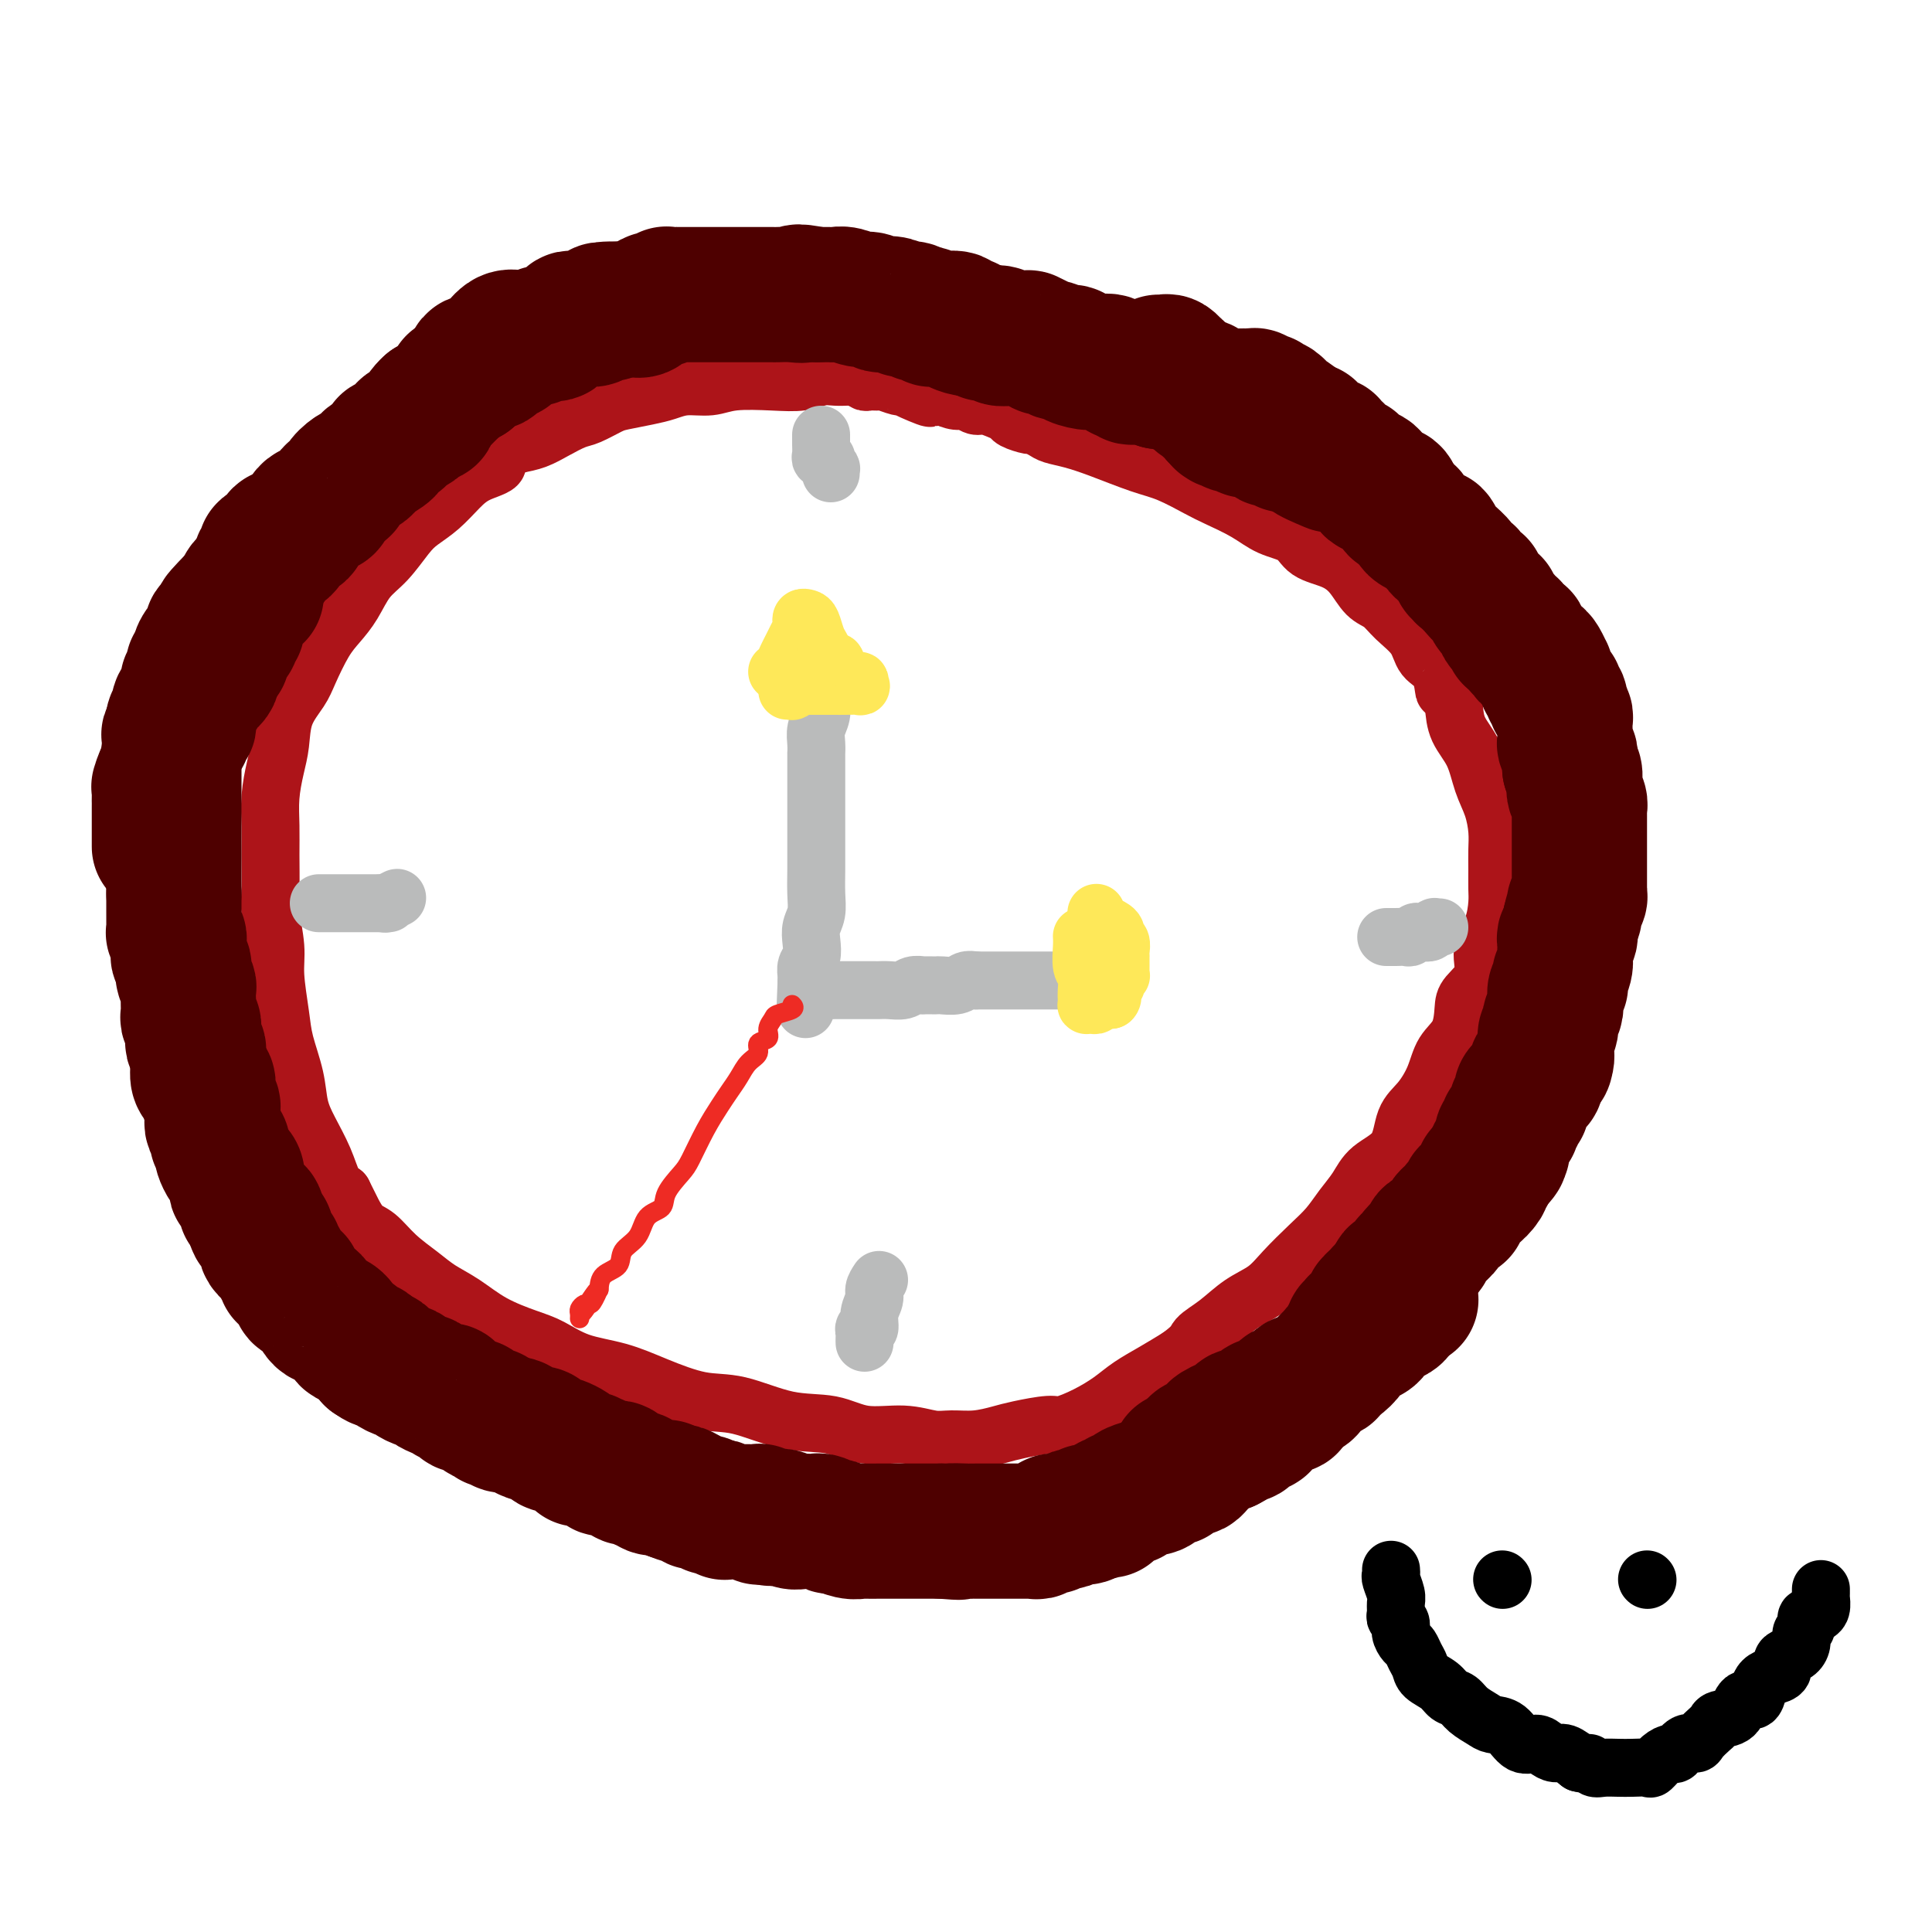 <svg viewBox='0 0 400 400' version='1.1' xmlns='http://www.w3.org/2000/svg' xmlns:xlink='http://www.w3.org/1999/xlink'><g fill='none' stroke='#AD1419' stroke-width='12' stroke-linecap='round' stroke-linejoin='round'><path d='M184,75c-0.326,0.032 -0.651,0.065 -1,0c-0.349,-0.065 -0.720,-0.227 -1,0c-0.280,0.227 -0.467,0.845 -1,1c-0.533,0.155 -1.410,-0.151 -2,0c-0.590,0.151 -0.892,0.758 -1,1c-0.108,0.242 -0.023,0.117 0,0c0.023,-0.117 -0.017,-0.228 0,0c0.017,0.228 0.090,0.793 0,1c-0.090,0.207 -0.344,0.054 -1,0c-0.656,-0.054 -1.714,-0.011 -2,0c-0.286,0.011 0.199,-0.011 0,0c-0.199,0.011 -1.081,0.054 -2,0c-0.919,-0.054 -1.875,-0.207 -3,0c-1.125,0.207 -2.418,0.773 -4,1c-1.582,0.227 -3.452,0.116 -6,0c-2.548,-0.116 -5.776,-0.239 -8,0c-2.224,0.239 -3.446,0.838 -5,1c-1.554,0.162 -3.440,-0.112 -5,0c-1.560,0.112 -2.795,0.611 -4,1c-1.205,0.389 -2.380,0.667 -4,1c-1.620,0.333 -3.686,0.722 -5,1c-1.314,0.278 -1.877,0.445 -3,1c-1.123,0.555 -2.806,1.497 -4,2c-1.194,0.503 -1.897,0.568 -3,1c-1.103,0.432 -2.605,1.232 -4,2c-1.395,0.768 -2.684,1.505 -4,2c-1.316,0.495 -2.658,0.747 -4,1'/><path d='M107,92c-6.129,2.675 -3.953,3.364 -4,4c-0.047,0.636 -2.318,1.221 -4,2c-1.682,0.779 -2.774,1.752 -4,3c-1.226,1.248 -2.586,2.772 -4,4c-1.414,1.228 -2.881,2.159 -4,3c-1.119,0.841 -1.888,1.593 -3,3c-1.112,1.407 -2.566,3.469 -4,5c-1.434,1.531 -2.850,2.531 -4,4c-1.150,1.469 -2.036,3.406 -3,5c-0.964,1.594 -2.006,2.843 -3,4c-0.994,1.157 -1.940,2.220 -3,4c-1.060,1.780 -2.234,4.277 -3,6c-0.766,1.723 -1.123,2.672 -2,4c-0.877,1.328 -2.273,3.036 -3,5c-0.727,1.964 -0.783,4.185 -1,6c-0.217,1.815 -0.594,3.223 -1,5c-0.406,1.777 -0.842,3.921 -1,6c-0.158,2.079 -0.038,4.092 0,6c0.038,1.908 -0.005,3.710 0,6c0.005,2.290 0.057,5.066 0,7c-0.057,1.934 -0.224,3.025 0,5c0.224,1.975 0.837,4.834 1,7c0.163,2.166 -0.126,3.639 0,6c0.126,2.361 0.666,5.610 1,8c0.334,2.390 0.463,3.923 1,6c0.537,2.077 1.481,4.699 2,7c0.519,2.301 0.614,4.279 1,6c0.386,1.721 1.062,3.183 2,5c0.938,1.817 2.137,3.989 3,6c0.863,2.011 1.389,3.860 2,5c0.611,1.140 1.305,1.570 2,2'/><path d='M71,247c1.760,3.528 1.661,3.346 2,4c0.339,0.654 1.118,2.142 2,3c0.882,0.858 1.869,1.085 3,2c1.131,0.915 2.407,2.517 4,4c1.593,1.483 3.503,2.849 5,4c1.497,1.151 2.580,2.089 4,3c1.420,0.911 3.178,1.795 5,3c1.822,1.205 3.710,2.731 6,4c2.290,1.269 4.983,2.282 7,3c2.017,0.718 3.360,1.142 5,2c1.640,0.858 3.578,2.150 6,3c2.422,0.850 5.326,1.258 8,2c2.674,0.742 5.116,1.819 8,3c2.884,1.181 6.211,2.468 9,3c2.789,0.532 5.042,0.310 8,1c2.958,0.690 6.623,2.294 10,3c3.377,0.706 6.468,0.515 9,1c2.532,0.485 4.507,1.648 7,2c2.493,0.352 5.504,-0.105 8,0c2.496,0.105 4.479,0.772 6,1c1.521,0.228 2.582,0.019 4,0c1.418,-0.019 3.193,0.154 5,0c1.807,-0.154 3.648,-0.635 5,-1c1.352,-0.365 2.217,-0.614 4,-1c1.783,-0.386 4.485,-0.907 6,-1c1.515,-0.093 1.843,0.243 3,0c1.157,-0.243 3.144,-1.065 5,-2c1.856,-0.935 3.580,-1.983 5,-3c1.420,-1.017 2.536,-2.005 4,-3c1.464,-0.995 3.275,-1.999 5,-3c1.725,-1.001 3.362,-2.001 5,-3'/><path d='M244,281c3.665,-2.636 3.329,-3.225 4,-4c0.671,-0.775 2.349,-1.736 4,-3c1.651,-1.264 3.274,-2.830 5,-4c1.726,-1.170 3.553,-1.943 5,-3c1.447,-1.057 2.513,-2.396 4,-4c1.487,-1.604 3.396,-3.472 5,-5c1.604,-1.528 2.902,-2.717 4,-4c1.098,-1.283 1.994,-2.661 3,-4c1.006,-1.339 2.120,-2.639 3,-4c0.880,-1.361 1.524,-2.782 3,-4c1.476,-1.218 3.784,-2.234 5,-4c1.216,-1.766 1.341,-4.284 2,-6c0.659,-1.716 1.851,-2.630 3,-4c1.149,-1.370 2.256,-3.195 3,-5c0.744,-1.805 1.125,-3.591 2,-5c0.875,-1.409 2.243,-2.441 3,-4c0.757,-1.559 0.903,-3.644 1,-5c0.097,-1.356 0.145,-1.984 1,-3c0.855,-1.016 2.516,-2.420 3,-4c0.484,-1.580 -0.210,-3.335 0,-5c0.210,-1.665 1.324,-3.239 2,-5c0.676,-1.761 0.914,-3.709 1,-5c0.086,-1.291 0.021,-1.927 0,-3c-0.021,-1.073 0.002,-2.585 0,-4c-0.002,-1.415 -0.030,-2.734 0,-4c0.030,-1.266 0.117,-2.480 0,-4c-0.117,-1.520 -0.437,-3.347 -1,-5c-0.563,-1.653 -1.367,-3.134 -2,-5c-0.633,-1.866 -1.093,-4.118 -2,-6c-0.907,-1.882 -2.259,-3.395 -3,-5c-0.741,-1.605 -0.870,-3.303 -1,-5'/><path d='M301,146c-1.829,-4.494 -1.900,-2.729 -2,-3c-0.100,-0.271 -0.228,-2.576 -1,-4c-0.772,-1.424 -2.188,-1.965 -3,-3c-0.812,-1.035 -1.021,-2.563 -2,-4c-0.979,-1.437 -2.728,-2.784 -4,-4c-1.272,-1.216 -2.067,-2.303 -3,-3c-0.933,-0.697 -2.005,-1.006 -3,-2c-0.995,-0.994 -1.914,-2.674 -3,-4c-1.086,-1.326 -2.339,-2.297 -4,-3c-1.661,-0.703 -3.729,-1.137 -5,-2c-1.271,-0.863 -1.744,-2.155 -3,-3c-1.256,-0.845 -3.293,-1.241 -5,-2c-1.707,-0.759 -3.082,-1.879 -5,-3c-1.918,-1.121 -4.377,-2.243 -6,-3c-1.623,-0.757 -2.408,-1.148 -4,-2c-1.592,-0.852 -3.992,-2.165 -6,-3c-2.008,-0.835 -3.626,-1.193 -6,-2c-2.374,-0.807 -5.505,-2.062 -8,-3c-2.495,-0.938 -4.354,-1.557 -6,-2c-1.646,-0.443 -3.079,-0.710 -4,-1c-0.921,-0.290 -1.331,-0.603 -2,-1c-0.669,-0.397 -1.596,-0.880 -2,-1c-0.404,-0.120 -0.286,0.121 -1,0c-0.714,-0.121 -2.260,-0.606 -3,-1c-0.740,-0.394 -0.674,-0.698 -1,-1c-0.326,-0.302 -1.045,-0.602 -2,-1c-0.955,-0.398 -2.145,-0.894 -3,-1c-0.855,-0.106 -1.373,0.178 -2,0c-0.627,-0.178 -1.361,-0.817 -2,-1c-0.639,-0.183 -1.183,0.091 -2,0c-0.817,-0.091 -1.909,-0.545 -3,-1'/><path d='M195,82c-11.822,-4.443 -4.877,-1.051 -3,0c1.877,1.051 -1.313,-0.240 -3,-1c-1.687,-0.760 -1.870,-0.988 -2,-1c-0.130,-0.012 -0.205,0.194 -1,0c-0.795,-0.194 -2.308,-0.788 -3,-1c-0.692,-0.212 -0.564,-0.043 -1,0c-0.436,0.043 -1.437,-0.041 -2,0c-0.563,0.041 -0.687,0.207 -1,0c-0.313,-0.207 -0.815,-0.786 -1,-1c-0.185,-0.214 -0.053,-0.061 0,0c0.053,0.061 0.026,0.031 0,0'/></g>
<g fill='none' stroke='#BABBBB' stroke-width='12' stroke-linecap='round' stroke-linejoin='round'><path d='M170,137c-0.002,0.434 -0.004,0.867 0,1c0.004,0.133 0.015,-0.036 0,1c-0.015,1.036 -0.057,3.277 0,5c0.057,1.723 0.211,2.930 0,4c-0.211,1.070 -0.789,2.004 -1,3c-0.211,0.996 -0.057,2.055 0,3c0.057,0.945 0.015,1.778 0,2c-0.015,0.222 -0.004,-0.166 0,0c0.004,0.166 0.001,0.887 0,2c-0.001,1.113 -0.000,2.618 0,4c0.000,1.382 0.000,2.640 0,4c-0.000,1.360 -0.000,2.821 0,4c0.000,1.179 0.001,2.076 0,3c-0.001,0.924 -0.004,1.875 0,3c0.004,1.125 0.015,2.426 0,4c-0.015,1.574 -0.056,3.423 0,5c0.056,1.577 0.207,2.884 0,4c-0.207,1.116 -0.774,2.043 -1,3c-0.226,0.957 -0.113,1.945 0,3c0.113,1.055 0.226,2.178 0,3c-0.226,0.822 -0.793,1.344 -1,2c-0.207,0.656 -0.056,1.446 0,2c0.056,0.554 0.016,0.873 0,1c-0.016,0.127 -0.008,0.064 0,0'/><path d='M167,203c-0.454,10.663 -0.089,4.321 0,2c0.089,-2.321 -0.099,-0.622 0,0c0.099,0.622 0.487,0.167 1,0c0.513,-0.167 1.153,-0.045 2,0c0.847,0.045 1.900,0.012 3,0c1.100,-0.012 2.247,-0.003 3,0c0.753,0.003 1.112,0.002 2,0c0.888,-0.002 2.306,-0.004 3,0c0.694,0.004 0.663,0.015 1,0c0.337,-0.015 1.041,-0.057 2,0c0.959,0.057 2.173,0.211 3,0c0.827,-0.211 1.269,-0.789 2,-1c0.731,-0.211 1.752,-0.057 2,0c0.248,0.057 -0.278,0.016 0,0c0.278,-0.016 1.359,-0.008 2,0c0.641,0.008 0.843,0.016 1,0c0.157,-0.016 0.269,-0.056 1,0c0.731,0.056 2.081,0.207 3,0c0.919,-0.207 1.405,-0.774 2,-1c0.595,-0.226 1.297,-0.113 2,0'/><path d='M202,203c5.574,0.000 2.008,0.000 1,0c-1.008,0.000 0.541,0.000 1,0c0.459,0.000 -0.173,-0.000 0,0c0.173,0.000 1.149,0.000 2,0c0.851,-0.000 1.575,-0.000 2,0c0.425,0.000 0.552,0.000 1,0c0.448,0.000 1.219,0.000 2,0c0.781,-0.000 1.573,0.000 2,0c0.427,0.000 0.491,0.000 1,0c0.509,0.000 1.463,0.000 2,0c0.537,0.000 0.655,0.000 1,0c0.345,0.000 0.916,0.000 1,0c0.084,-0.000 -0.318,0.000 0,0c0.318,0.000 1.355,-0.000 2,0c0.645,0.000 0.899,-0.000 1,0c0.101,0.000 0.051,0.000 0,0'/><path d='M170,90c0.002,0.362 0.004,0.724 0,1c-0.004,0.276 -0.015,0.465 0,1c0.015,0.535 0.056,1.414 0,2c-0.056,0.586 -0.207,0.879 0,1c0.207,0.121 0.774,0.070 1,0c0.226,-0.070 0.113,-0.159 0,0c-0.113,0.159 -0.226,0.565 0,1c0.226,0.435 0.793,0.900 1,1c0.207,0.100 0.056,-0.165 0,0c-0.056,0.165 -0.016,0.762 0,1c0.016,0.238 0.008,0.119 0,0'/><path d='M287,194c0.364,-0.002 0.727,-0.004 1,0c0.273,0.004 0.454,0.015 1,0c0.546,-0.015 1.457,-0.057 2,0c0.543,0.057 0.719,0.211 1,0c0.281,-0.211 0.666,-0.788 1,-1c0.334,-0.212 0.615,-0.061 1,0c0.385,0.061 0.873,0.030 1,0c0.127,-0.030 -0.106,-0.061 0,0c0.106,0.061 0.550,0.212 1,0c0.450,-0.212 0.904,-0.789 1,-1c0.096,-0.211 -0.166,-0.057 0,0c0.166,0.057 0.762,0.016 1,0c0.238,-0.016 0.119,-0.008 0,0'/><path d='M182,265c-0.455,0.685 -0.910,1.370 -1,2c-0.090,0.630 0.186,1.205 0,2c-0.186,0.795 -0.835,1.809 -1,3c-0.165,1.191 0.152,2.557 0,3c-0.152,0.443 -0.773,-0.039 -1,0c-0.227,0.039 -0.061,0.598 0,1c0.061,0.402 0.016,0.647 0,1c-0.016,0.353 -0.005,0.815 0,1c0.005,0.185 0.002,0.092 0,0'/><path d='M66,187c0.364,0.000 0.728,0.000 1,0c0.272,0.000 0.453,0.000 1,0c0.547,0.000 1.461,0.000 2,0c0.539,0.000 0.705,0.000 1,0c0.295,-0.000 0.719,-0.000 1,0c0.281,0.000 0.418,0.000 1,0c0.582,0.000 1.610,0.000 2,0c0.390,0.000 0.142,0.000 0,0c-0.142,0.000 -0.179,0.000 0,0c0.179,-0.000 0.573,0.000 1,0c0.427,0.000 0.888,0.000 1,0c0.112,0.000 -0.124,-0.000 0,0c0.124,0.000 0.607,0.000 1,0c0.393,-0.000 0.697,0.000 1,0'/><path d='M79,187c2.229,0.004 1.301,0.015 1,0c-0.301,-0.015 0.024,-0.057 0,0c-0.024,0.057 -0.398,0.211 0,0c0.398,-0.211 1.569,-0.788 2,-1c0.431,-0.212 0.123,-0.061 0,0c-0.123,0.061 -0.062,0.030 0,0'/></g>
<g fill='none' stroke='#FEE859' stroke-width='12' stroke-linecap='round' stroke-linejoin='round'><path d='M161,139c-0.089,0.066 -0.179,0.131 0,0c0.179,-0.131 0.626,-0.459 1,-1c0.374,-0.541 0.675,-1.297 1,-2c0.325,-0.703 0.675,-1.355 1,-2c0.325,-0.645 0.626,-1.283 1,-2c0.374,-0.717 0.821,-1.511 1,-2c0.179,-0.489 0.089,-0.671 0,-1c-0.089,-0.329 -0.179,-0.804 0,-1c0.179,-0.196 0.625,-0.113 1,0c0.375,0.113 0.678,0.257 1,1c0.322,0.743 0.664,2.085 1,3c0.336,0.915 0.668,1.404 1,2c0.332,0.596 0.666,1.298 1,2'/><path d='M171,136c1.227,1.250 1.796,0.874 2,1c0.204,0.126 0.043,0.754 0,1c-0.043,0.246 0.034,0.108 0,0c-0.034,-0.108 -0.177,-0.188 0,0c0.177,0.188 0.674,0.643 1,1c0.326,0.357 0.482,0.618 1,1c0.518,0.382 1.397,0.887 2,1c0.603,0.113 0.929,-0.166 1,0c0.071,0.166 -0.113,0.777 0,1c0.113,0.223 0.525,0.060 0,0c-0.525,-0.060 -1.986,-0.016 -3,0c-1.014,0.016 -1.582,0.004 -2,0c-0.418,-0.004 -0.686,-0.001 -1,0c-0.314,0.001 -0.676,0.000 -1,0c-0.324,-0.000 -0.612,-0.000 -1,0c-0.388,0.000 -0.877,0.000 -1,0c-0.123,-0.000 0.121,-0.000 0,0c-0.121,0.000 -0.606,0.000 -1,0c-0.394,-0.000 -0.697,-0.000 -1,0'/><path d='M167,142c-1.940,0.150 -1.289,0.026 -1,0c0.289,-0.026 0.217,0.046 0,0c-0.217,-0.046 -0.580,-0.208 -1,0c-0.420,0.208 -0.896,0.788 -1,1c-0.104,0.212 0.164,0.057 0,0c-0.164,-0.057 -0.761,-0.016 -1,0c-0.239,0.016 -0.119,0.008 0,0'/><path d='M224,194c-0.008,-0.116 -0.016,-0.232 0,0c0.016,0.232 0.057,0.812 0,2c-0.057,1.188 -0.211,2.984 0,4c0.211,1.016 0.789,1.252 1,2c0.211,0.748 0.057,2.008 0,3c-0.057,0.992 -0.016,1.716 0,2c0.016,0.284 0.007,0.128 0,0c-0.007,-0.128 -0.013,-0.230 0,0c0.013,0.230 0.044,0.790 0,1c-0.044,0.210 -0.164,0.070 0,0c0.164,-0.070 0.611,-0.070 1,0c0.389,0.070 0.720,0.211 1,0c0.280,-0.211 0.509,-0.775 1,-1c0.491,-0.225 1.246,-0.113 2,0'/><path d='M230,207c0.714,-0.559 -0.001,-1.456 0,-2c0.001,-0.544 0.718,-0.735 1,-1c0.282,-0.265 0.128,-0.606 0,-1c-0.128,-0.394 -0.230,-0.843 0,-1c0.230,-0.157 0.794,-0.022 1,0c0.206,0.022 0.055,-0.071 0,0c-0.055,0.071 -0.015,0.304 0,0c0.015,-0.304 0.005,-1.146 0,-2c-0.005,-0.854 -0.005,-1.720 0,-2c0.005,-0.280 0.016,0.027 0,0c-0.016,-0.027 -0.059,-0.388 0,-1c0.059,-0.612 0.219,-1.473 0,-2c-0.219,-0.527 -0.819,-0.718 -1,-1c-0.181,-0.282 0.057,-0.654 0,-1c-0.057,-0.346 -0.407,-0.667 -1,-1c-0.593,-0.333 -1.427,-0.677 -2,-1c-0.573,-0.323 -0.885,-0.625 -1,-1c-0.115,-0.375 -0.033,-0.821 0,-1c0.033,-0.179 0.016,-0.089 0,0'/></g>
<g fill='none' stroke='#EE2B24' stroke-width='4' stroke-linecap='round' stroke-linejoin='round'><path d='M164,208c0.319,0.328 0.638,0.655 0,1c-0.638,0.345 -2.231,0.707 -3,1c-0.769,0.293 -0.712,0.515 -1,1c-0.288,0.485 -0.920,1.231 -1,2c-0.080,0.769 0.393,1.560 0,2c-0.393,0.440 -1.653,0.530 -2,1c-0.347,0.470 0.217,1.321 0,2c-0.217,0.679 -1.216,1.186 -2,2c-0.784,0.814 -1.355,1.933 -2,3c-0.645,1.067 -1.365,2.080 -2,3c-0.635,0.920 -1.186,1.747 -2,3c-0.814,1.253 -1.890,2.931 -3,5c-1.110,2.069 -2.255,4.530 -3,6c-0.745,1.470 -1.090,1.948 -2,3c-0.910,1.052 -2.384,2.679 -3,4c-0.616,1.321 -0.372,2.336 -1,3c-0.628,0.664 -2.126,0.978 -3,2c-0.874,1.022 -1.124,2.752 -2,4c-0.876,1.248 -2.379,2.015 -3,3c-0.621,0.985 -0.359,2.188 -1,3c-0.641,0.812 -2.183,1.232 -3,2c-0.817,0.768 -0.908,1.884 -1,3'/><path d='M124,267c-6.428,9.310 -2.497,3.086 -1,1c1.497,-2.086 0.559,-0.034 0,1c-0.559,1.034 -0.738,1.051 -1,1c-0.262,-0.051 -0.606,-0.171 -1,0c-0.394,0.171 -0.838,0.634 -1,1c-0.162,0.366 -0.044,0.637 0,1c0.044,0.363 0.012,0.818 0,1c-0.012,0.182 -0.006,0.091 0,0'/></g>
<g fill='none' stroke='#4E0000' stroke-width='28' stroke-linecap='round' stroke-linejoin='round'><path d='M108,70c-0.410,0.004 -0.821,0.008 -1,0c-0.179,-0.008 -0.127,-0.029 0,0c0.127,0.029 0.327,0.106 0,0c-0.327,-0.106 -1.182,-0.396 -2,0c-0.818,0.396 -1.600,1.477 -2,2c-0.400,0.523 -0.417,0.486 -1,1c-0.583,0.514 -1.733,1.577 -2,2c-0.267,0.423 0.347,0.206 0,0c-0.347,-0.206 -1.655,-0.402 -2,0c-0.345,0.402 0.272,1.403 0,2c-0.272,0.597 -1.435,0.790 -2,1c-0.565,0.210 -0.533,0.438 -1,1c-0.467,0.562 -1.435,1.457 -2,2c-0.565,0.543 -0.729,0.733 -1,1c-0.271,0.267 -0.650,0.610 -1,1c-0.350,0.390 -0.671,0.826 -1,1c-0.329,0.174 -0.664,0.087 -1,0'/><path d='M89,84c-2.825,2.569 -0.388,1.993 0,2c0.388,0.007 -1.275,0.597 -2,1c-0.725,0.403 -0.514,0.619 -1,1c-0.486,0.381 -1.668,0.927 -2,1c-0.332,0.073 0.188,-0.328 0,0c-0.188,0.328 -1.083,1.383 -2,2c-0.917,0.617 -1.856,0.795 -2,1c-0.144,0.205 0.506,0.435 0,1c-0.506,0.565 -2.168,1.464 -3,2c-0.832,0.536 -0.834,0.707 -1,1c-0.166,0.293 -0.496,0.707 -1,1c-0.504,0.293 -1.182,0.463 -2,1c-0.818,0.537 -1.775,1.439 -2,2c-0.225,0.561 0.283,0.779 0,1c-0.283,0.221 -1.357,0.444 -2,1c-0.643,0.556 -0.857,1.444 -1,2c-0.143,0.556 -0.217,0.779 -1,1c-0.783,0.221 -2.274,0.439 -3,1c-0.726,0.561 -0.686,1.464 -1,2c-0.314,0.536 -0.980,0.706 -1,1c-0.020,0.294 0.608,0.713 0,1c-0.608,0.287 -2.452,0.443 -3,1c-0.548,0.557 0.199,1.515 0,2c-0.199,0.485 -1.344,0.497 -2,1c-0.656,0.503 -0.824,1.496 -1,2c-0.176,0.504 -0.362,0.520 -1,1c-0.638,0.480 -1.729,1.424 -2,2c-0.271,0.576 0.278,0.783 0,1c-0.278,0.217 -1.383,0.443 -2,1c-0.617,0.557 -0.748,1.445 -1,2c-0.252,0.555 -0.626,0.778 -1,1'/><path d='M49,124c-6.361,6.532 -2.265,2.864 -1,2c1.265,-0.864 -0.303,1.078 -1,2c-0.697,0.922 -0.525,0.825 -1,1c-0.475,0.175 -1.598,0.623 -2,1c-0.402,0.377 -0.083,0.683 0,1c0.083,0.317 -0.069,0.644 0,1c0.069,0.356 0.359,0.739 0,1c-0.359,0.261 -1.368,0.399 -2,1c-0.632,0.601 -0.886,1.665 -1,2c-0.114,0.335 -0.087,-0.060 0,0c0.087,0.060 0.234,0.576 0,1c-0.234,0.424 -0.847,0.758 -1,1c-0.153,0.242 0.156,0.394 0,1c-0.156,0.606 -0.778,1.668 -1,2c-0.222,0.332 -0.046,-0.065 0,0c0.046,0.065 -0.039,0.591 0,1c0.039,0.409 0.203,0.700 0,1c-0.203,0.300 -0.772,0.610 -1,1c-0.228,0.390 -0.114,0.860 0,1c0.114,0.140 0.228,-0.050 0,0c-0.228,0.050 -0.797,0.338 -1,1c-0.203,0.662 -0.041,1.697 0,2c0.041,0.303 -0.041,-0.125 0,0c0.041,0.125 0.203,0.803 0,1c-0.203,0.197 -0.772,-0.087 -1,0c-0.228,0.087 -0.114,0.543 0,1'/><path d='M36,150c-2.011,4.047 -0.539,1.163 0,0c0.539,-1.163 0.144,-0.605 0,0c-0.144,0.605 -0.039,1.257 0,2c0.039,0.743 0.010,1.575 0,2c-0.010,0.425 -0.003,0.441 0,1c0.003,0.559 0.001,1.659 0,2c-0.001,0.341 -0.000,-0.077 0,0c0.000,0.077 0.000,0.651 0,1c-0.000,0.349 -0.000,0.475 0,1c0.000,0.525 0.000,1.450 0,2c-0.000,0.550 -0.000,0.725 0,1c0.000,0.275 0.000,0.651 0,1c-0.000,0.349 -0.000,0.670 0,1c0.000,0.330 0.000,0.670 0,1c-0.000,0.330 -0.000,0.651 0,1c0.000,0.349 0.000,0.725 0,1c-0.000,0.275 -0.000,0.450 0,1c0.000,0.550 0.000,1.475 0,2c-0.000,0.525 -0.000,0.652 0,1c0.000,0.348 0.000,0.919 0,1c-0.000,0.081 -0.000,-0.327 0,0c0.000,0.327 0.000,1.388 0,2c-0.000,0.612 -0.000,0.775 0,1c0.000,0.225 0.000,0.512 0,1c-0.000,0.488 -0.000,1.177 0,2c0.000,0.823 0.000,1.779 0,2c0.000,0.221 0.000,-0.291 0,0c0.000,0.291 0.000,1.387 0,2c0.000,0.613 0.000,0.742 0,1c0.000,0.258 0.000,0.645 0,1c0.000,0.355 0.000,0.677 0,1'/><path d='M36,185c-0.000,5.532 -0.000,1.862 0,1c0.000,-0.862 0.000,1.083 0,2c-0.000,0.917 -0.001,0.805 0,1c0.001,0.195 0.004,0.696 0,1c-0.004,0.304 -0.015,0.410 0,1c0.015,0.590 0.057,1.662 0,2c-0.057,0.338 -0.211,-0.059 0,0c0.211,0.059 0.788,0.574 1,1c0.212,0.426 0.061,0.763 0,1c-0.061,0.237 -0.030,0.373 0,1c0.030,0.627 0.061,1.745 0,2c-0.061,0.255 -0.212,-0.352 0,0c0.212,0.352 0.788,1.662 1,2c0.212,0.338 0.061,-0.295 0,0c-0.061,0.295 -0.030,1.517 0,2c0.030,0.483 0.061,0.228 0,0c-0.061,-0.228 -0.212,-0.430 0,0c0.212,0.430 0.789,1.490 1,2c0.211,0.510 0.057,0.469 0,1c-0.057,0.531 -0.016,1.634 0,2c0.016,0.366 0.008,-0.004 0,0c-0.008,0.004 -0.016,0.384 0,1c0.016,0.616 0.057,1.470 0,2c-0.057,0.530 -0.211,0.737 0,1c0.211,0.263 0.788,0.581 1,1c0.212,0.419 0.061,0.938 0,1c-0.061,0.062 -0.030,-0.334 0,0c0.030,0.334 0.060,1.399 0,2c-0.060,0.601 -0.208,0.739 0,1c0.208,0.261 0.774,0.646 1,1c0.226,0.354 0.113,0.677 0,1'/><path d='M41,218c0.773,4.981 0.206,0.935 0,0c-0.206,-0.935 -0.053,1.242 0,2c0.053,0.758 0.004,0.096 0,0c-0.004,-0.096 0.038,0.374 0,1c-0.038,0.626 -0.155,1.409 0,2c0.155,0.591 0.581,0.989 1,1c0.419,0.011 0.830,-0.367 1,0c0.170,0.367 0.098,1.478 0,2c-0.098,0.522 -0.222,0.455 0,1c0.222,0.545 0.790,1.703 1,2c0.210,0.297 0.060,-0.268 0,0c-0.060,0.268 -0.031,1.367 0,2c0.031,0.633 0.065,0.799 0,1c-0.065,0.201 -0.227,0.435 0,1c0.227,0.565 0.845,1.460 1,2c0.155,0.540 -0.152,0.726 0,1c0.152,0.274 0.763,0.638 1,1c0.237,0.362 0.101,0.723 0,1c-0.101,0.277 -0.167,0.468 0,1c0.167,0.532 0.567,1.403 1,2c0.433,0.597 0.900,0.919 1,1c0.100,0.081 -0.165,-0.079 0,0c0.165,0.079 0.761,0.398 1,1c0.239,0.602 0.121,1.489 0,2c-0.121,0.511 -0.245,0.648 0,1c0.245,0.352 0.858,0.920 1,1c0.142,0.080 -0.186,-0.330 0,0c0.186,0.330 0.885,1.398 1,2c0.115,0.602 -0.354,0.739 0,1c0.354,0.261 1.530,0.646 2,1c0.470,0.354 0.235,0.677 0,1'/><path d='M53,252c1.889,5.438 0.611,2.035 0,1c-0.611,-1.035 -0.557,0.300 0,1c0.557,0.700 1.616,0.766 2,1c0.384,0.234 0.093,0.636 0,1c-0.093,0.364 0.013,0.689 0,1c-0.013,0.311 -0.143,0.608 0,1c0.143,0.392 0.559,0.879 1,1c0.441,0.121 0.907,-0.122 1,0c0.093,0.122 -0.186,0.611 0,1c0.186,0.389 0.839,0.677 1,1c0.161,0.323 -0.168,0.679 0,1c0.168,0.321 0.834,0.607 1,1c0.166,0.393 -0.167,0.893 0,1c0.167,0.107 0.834,-0.179 1,0c0.166,0.179 -0.167,0.821 0,1c0.167,0.179 0.836,-0.107 1,0c0.164,0.107 -0.177,0.605 0,1c0.177,0.395 0.874,0.687 1,1c0.126,0.313 -0.317,0.648 0,1c0.317,0.352 1.394,0.721 2,1c0.606,0.279 0.743,0.468 1,1c0.257,0.532 0.636,1.408 1,2c0.364,0.592 0.712,0.899 1,1c0.288,0.101 0.515,-0.004 1,0c0.485,0.004 1.229,0.116 2,1c0.771,0.884 1.569,2.541 2,3c0.431,0.459 0.494,-0.280 1,0c0.506,0.280 1.455,1.580 2,2c0.545,0.420 0.685,-0.041 1,0c0.315,0.041 0.804,0.583 1,1c0.196,0.417 0.098,0.708 0,1'/><path d='M77,281c2.711,1.947 1.987,0.316 2,0c0.013,-0.316 0.763,0.685 1,1c0.237,0.315 -0.040,-0.057 0,0c0.040,0.057 0.396,0.541 1,1c0.604,0.459 1.458,0.893 2,1c0.542,0.107 0.774,-0.112 1,0c0.226,0.112 0.446,0.556 1,1c0.554,0.444 1.444,0.890 2,1c0.556,0.110 0.780,-0.115 1,0c0.220,0.115 0.437,0.570 1,1c0.563,0.430 1.472,0.833 2,1c0.528,0.167 0.676,0.097 1,0c0.324,-0.097 0.826,-0.219 1,0c0.174,0.219 0.020,0.781 0,1c-0.020,0.219 0.092,0.096 0,0c-0.092,-0.096 -0.390,-0.167 0,0c0.390,0.167 1.466,0.570 2,1c0.534,0.430 0.524,0.886 1,1c0.476,0.114 1.438,-0.114 2,0c0.562,0.114 0.725,0.570 1,1c0.275,0.430 0.661,0.833 1,1c0.339,0.167 0.630,0.096 1,0c0.370,-0.096 0.820,-0.218 1,0c0.180,0.218 0.091,0.776 0,1c-0.091,0.224 -0.183,0.112 0,0c0.183,-0.112 0.640,-0.226 1,0c0.360,0.226 0.622,0.793 1,1c0.378,0.207 0.871,0.056 1,0c0.129,-0.056 -0.106,-0.016 0,0c0.106,0.016 0.553,0.008 1,0'/><path d='M106,295c4.680,2.122 1.880,0.425 1,0c-0.880,-0.425 0.158,0.420 1,1c0.842,0.580 1.486,0.895 2,1c0.514,0.105 0.897,0.000 1,0c0.103,-0.000 -0.076,0.104 0,0c0.076,-0.104 0.405,-0.417 1,0c0.595,0.417 1.454,1.565 2,2c0.546,0.435 0.777,0.159 1,0c0.223,-0.159 0.436,-0.200 1,0c0.564,0.200 1.478,0.641 2,1c0.522,0.359 0.650,0.636 1,1c0.350,0.364 0.921,0.816 1,1c0.079,0.184 -0.334,0.101 0,0c0.334,-0.101 1.414,-0.219 2,0c0.586,0.219 0.677,0.777 1,1c0.323,0.223 0.878,0.113 1,0c0.122,-0.113 -0.189,-0.227 0,0c0.189,0.227 0.877,0.796 1,1c0.123,0.204 -0.319,0.045 0,0c0.319,-0.045 1.399,0.025 2,0c0.601,-0.025 0.724,-0.146 1,0c0.276,0.146 0.704,0.560 1,1c0.296,0.440 0.460,0.906 1,1c0.540,0.094 1.458,-0.185 2,0c0.542,0.185 0.710,0.834 1,1c0.290,0.166 0.704,-0.153 1,0c0.296,0.153 0.474,0.776 1,1c0.526,0.224 1.399,0.050 2,0c0.601,-0.050 0.931,0.025 1,0c0.069,-0.025 -0.123,-0.150 0,0c0.123,0.150 0.562,0.575 1,1'/><path d='M139,309c5.445,2.123 2.558,0.429 2,0c-0.558,-0.429 1.212,0.407 2,1c0.788,0.593 0.592,0.942 1,1c0.408,0.058 1.420,-0.177 2,0c0.580,0.177 0.729,0.765 1,1c0.271,0.235 0.664,0.115 1,0c0.336,-0.115 0.616,-0.227 1,0c0.384,0.227 0.873,0.793 1,1c0.127,0.207 -0.106,0.055 0,0c0.106,-0.055 0.553,-0.015 1,0c0.447,0.015 0.894,0.004 1,0c0.106,-0.004 -0.129,-0.001 0,0c0.129,0.001 0.621,0.000 1,0c0.379,-0.000 0.645,0.000 1,0c0.355,-0.000 0.799,-0.001 1,0c0.201,0.001 0.158,0.004 0,0c-0.158,-0.004 -0.432,-0.015 0,0c0.432,0.015 1.569,0.056 2,0c0.431,-0.056 0.154,-0.207 0,0c-0.154,0.207 -0.187,0.774 0,1c0.187,0.226 0.593,0.113 1,0'/><path d='M158,314c3.131,0.769 1.458,0.192 1,0c-0.458,-0.192 0.301,0.001 1,0c0.699,-0.001 1.340,-0.196 2,0c0.660,0.196 1.340,0.785 2,1c0.660,0.215 1.301,0.058 2,0c0.699,-0.058 1.457,-0.017 2,0c0.543,0.017 0.871,0.008 1,0c0.129,-0.008 0.060,-0.017 0,0c-0.060,0.017 -0.112,0.061 0,0c0.112,-0.061 0.387,-0.227 1,0c0.613,0.227 1.562,0.845 2,1c0.438,0.155 0.364,-0.155 1,0c0.636,0.155 1.983,0.774 3,1c1.017,0.226 1.705,0.061 2,0c0.295,-0.061 0.196,-0.016 1,0c0.804,0.016 2.510,0.004 3,0c0.490,-0.004 -0.236,-0.001 0,0c0.236,0.001 1.433,0.000 2,0c0.567,-0.000 0.502,-0.000 1,0c0.498,0.000 1.558,0.000 2,0c0.442,-0.000 0.265,-0.000 0,0c-0.265,0.000 -0.617,0.000 0,0c0.617,-0.000 2.203,-0.000 3,0c0.797,0.000 0.805,0.000 1,0c0.195,-0.000 0.577,-0.000 1,0c0.423,0.000 0.887,0.000 1,0c0.113,-0.000 -0.123,-0.000 0,0c0.123,0.000 0.607,0.000 1,0c0.393,-0.000 0.697,-0.000 1,0'/><path d='M195,317c6.006,0.464 2.523,0.124 2,0c-0.523,-0.124 1.916,-0.033 3,0c1.084,0.033 0.814,0.009 1,0c0.186,-0.009 0.830,-0.002 1,0c0.170,0.002 -0.132,0.001 0,0c0.132,-0.001 0.700,-0.000 1,0c0.300,0.000 0.332,0.000 1,0c0.668,-0.000 1.973,-0.000 3,0c1.027,0.000 1.776,0.000 2,0c0.224,-0.000 -0.076,-0.000 0,0c0.076,0.000 0.527,0.000 1,0c0.473,-0.000 0.967,-0.000 1,0c0.033,0.000 -0.394,0.001 0,0c0.394,-0.001 1.610,-0.004 2,0c0.390,0.004 -0.045,0.016 0,0c0.045,-0.016 0.571,-0.061 1,0c0.429,0.061 0.763,0.226 1,0c0.237,-0.226 0.378,-0.844 1,-1c0.622,-0.156 1.725,0.151 2,0c0.275,-0.151 -0.278,-0.759 0,-1c0.278,-0.241 1.389,-0.116 2,0c0.611,0.116 0.723,0.224 1,0c0.277,-0.224 0.718,-0.778 1,-1c0.282,-0.222 0.404,-0.112 1,0c0.596,0.112 1.665,0.226 2,0c0.335,-0.226 -0.064,-0.792 0,-1c0.064,-0.208 0.590,-0.060 1,0c0.410,0.060 0.705,0.030 1,0'/><path d='M227,313c4.963,-0.616 1.371,-0.155 0,0c-1.371,0.155 -0.522,0.004 0,0c0.522,-0.004 0.716,0.139 1,0c0.284,-0.139 0.659,-0.558 1,-1c0.341,-0.442 0.650,-0.906 1,-1c0.350,-0.094 0.742,0.181 1,0c0.258,-0.181 0.383,-0.819 1,-1c0.617,-0.181 1.727,0.096 2,0c0.273,-0.096 -0.290,-0.566 0,-1c0.290,-0.434 1.435,-0.833 2,-1c0.565,-0.167 0.550,-0.101 1,0c0.450,0.101 1.363,0.238 2,0c0.637,-0.238 0.997,-0.851 1,-1c0.003,-0.149 -0.350,0.167 0,0c0.350,-0.167 1.403,-0.815 2,-1c0.597,-0.185 0.737,0.095 1,0c0.263,-0.095 0.647,-0.564 1,-1c0.353,-0.436 0.673,-0.839 1,-1c0.327,-0.161 0.661,-0.081 1,0c0.339,0.081 0.682,0.162 1,0c0.318,-0.162 0.610,-0.568 1,-1c0.390,-0.432 0.878,-0.890 1,-1c0.122,-0.110 -0.122,0.128 0,0c0.122,-0.128 0.610,-0.623 1,-1c0.390,-0.377 0.682,-0.637 1,-1c0.318,-0.363 0.663,-0.828 1,-1c0.337,-0.172 0.668,-0.049 1,0c0.332,0.049 0.666,0.025 1,0'/><path d='M254,299c4.359,-2.332 1.756,-1.161 1,-1c-0.756,0.161 0.336,-0.687 1,-1c0.664,-0.313 0.900,-0.091 1,0c0.100,0.091 0.063,0.053 0,0c-0.063,-0.053 -0.153,-0.119 0,0c0.153,0.119 0.549,0.424 1,0c0.451,-0.424 0.958,-1.577 1,-2c0.042,-0.423 -0.382,-0.118 0,0c0.382,0.118 1.571,0.047 2,0c0.429,-0.047 0.100,-0.069 0,0c-0.100,0.069 0.030,0.229 0,0c-0.030,-0.229 -0.220,-0.849 0,-1c0.220,-0.151 0.850,0.166 1,0c0.150,-0.166 -0.181,-0.815 0,-1c0.181,-0.185 0.875,0.095 1,0c0.125,-0.095 -0.321,-0.565 0,-1c0.321,-0.435 1.407,-0.834 2,-1c0.593,-0.166 0.694,-0.100 1,0c0.306,0.100 0.816,0.233 1,0c0.184,-0.233 0.042,-0.832 0,-1c-0.042,-0.168 0.017,0.096 0,0c-0.017,-0.096 -0.111,-0.551 0,-1c0.111,-0.449 0.425,-0.890 1,-1c0.575,-0.110 1.411,0.111 2,0c0.589,-0.111 0.931,-0.556 1,-1c0.069,-0.444 -0.136,-0.889 0,-1c0.136,-0.111 0.611,0.111 1,0c0.389,-0.111 0.692,-0.556 1,-1c0.308,-0.444 0.621,-0.889 1,-1c0.379,-0.111 0.822,0.111 1,0c0.178,-0.111 0.089,-0.556 0,-1'/><path d='M275,283c3.184,-2.719 0.643,-1.517 0,-1c-0.643,0.517 0.611,0.350 1,0c0.389,-0.350 -0.088,-0.882 0,-1c0.088,-0.118 0.740,0.179 1,0c0.260,-0.179 0.126,-0.835 0,-1c-0.126,-0.165 -0.245,0.162 0,0c0.245,-0.162 0.854,-0.814 1,-1c0.146,-0.186 -0.171,0.094 0,0c0.171,-0.094 0.830,-0.560 1,-1c0.170,-0.440 -0.150,-0.853 0,-1c0.150,-0.147 0.771,-0.029 1,0c0.229,0.029 0.065,-0.029 0,0c-0.065,0.029 -0.031,0.147 0,0c0.031,-0.147 0.060,-0.560 0,-1c-0.060,-0.440 -0.209,-0.906 0,-1c0.209,-0.094 0.777,0.185 1,0c0.223,-0.185 0.102,-0.833 0,-1c-0.102,-0.167 -0.185,0.148 0,0c0.185,-0.148 0.638,-0.760 1,-1c0.362,-0.240 0.633,-0.107 1,0c0.367,0.107 0.830,0.187 1,0c0.170,-0.187 0.048,-0.643 0,-1c-0.048,-0.357 -0.023,-0.617 0,-1c0.023,-0.383 0.044,-0.890 0,-1c-0.044,-0.110 -0.153,0.178 0,0c0.153,-0.178 0.567,-0.821 1,-1c0.433,-0.179 0.886,0.106 1,0c0.114,-0.106 -0.110,-0.602 0,-1c0.110,-0.398 0.555,-0.699 1,-1'/><path d='M287,267c2.343,-2.866 2.200,-2.029 2,-2c-0.200,0.029 -0.456,-0.748 0,-1c0.456,-0.252 1.624,0.021 2,0c0.376,-0.021 -0.040,-0.336 0,-1c0.040,-0.664 0.535,-1.679 1,-2c0.465,-0.321 0.899,0.051 1,0c0.101,-0.051 -0.133,-0.524 0,-1c0.133,-0.476 0.632,-0.955 1,-1c0.368,-0.045 0.605,0.342 1,0c0.395,-0.342 0.946,-1.414 1,-2c0.054,-0.586 -0.390,-0.685 0,-1c0.390,-0.315 1.615,-0.844 2,-1c0.385,-0.156 -0.068,0.063 0,0c0.068,-0.063 0.659,-0.408 1,-1c0.341,-0.592 0.431,-1.430 1,-2c0.569,-0.570 1.616,-0.870 2,-1c0.384,-0.130 0.106,-0.089 0,0c-0.106,0.089 -0.039,0.226 0,0c0.039,-0.226 0.051,-0.815 0,-1c-0.051,-0.185 -0.164,0.035 0,0c0.164,-0.035 0.604,-0.324 1,-1c0.396,-0.676 0.747,-1.740 1,-2c0.253,-0.260 0.406,0.284 1,0c0.594,-0.284 1.627,-1.396 2,-2c0.373,-0.604 0.085,-0.701 0,-1c-0.085,-0.299 0.032,-0.801 0,-1c-0.032,-0.199 -0.215,-0.095 0,0c0.215,0.095 0.827,0.179 1,0c0.173,-0.179 -0.093,-0.623 0,-1c0.093,-0.377 0.547,-0.689 1,-1'/><path d='M309,241c3.359,-3.843 0.756,-0.449 0,0c-0.756,0.449 0.334,-2.047 1,-3c0.666,-0.953 0.910,-0.364 1,0c0.090,0.364 0.028,0.501 0,0c-0.028,-0.501 -0.023,-1.641 0,-2c0.023,-0.359 0.062,0.061 0,0c-0.062,-0.061 -0.227,-0.605 0,-1c0.227,-0.395 0.845,-0.641 1,-1c0.155,-0.359 -0.154,-0.832 0,-1c0.154,-0.168 0.772,-0.030 1,0c0.228,0.030 0.065,-0.048 0,0c-0.065,0.048 -0.031,0.220 0,0c0.031,-0.220 0.060,-0.833 0,-1c-0.060,-0.167 -0.208,0.113 0,0c0.208,-0.113 0.774,-0.618 1,-1c0.226,-0.382 0.113,-0.641 0,-1c-0.113,-0.359 -0.227,-0.818 0,-1c0.227,-0.182 0.793,-0.086 1,0c0.207,0.086 0.055,0.164 0,0c-0.055,-0.164 -0.012,-0.568 0,-1c0.012,-0.432 -0.008,-0.890 0,-1c0.008,-0.110 0.044,0.129 0,0c-0.044,-0.129 -0.170,-0.626 0,-1c0.170,-0.374 0.634,-0.625 1,-1c0.366,-0.375 0.633,-0.874 1,-1c0.367,-0.126 0.834,0.120 1,0c0.166,-0.120 0.031,-0.607 0,-1c-0.031,-0.393 0.043,-0.693 0,-1c-0.043,-0.307 -0.204,-0.621 0,-1c0.204,-0.379 0.773,-0.823 1,-1c0.227,-0.177 0.114,-0.089 0,0'/><path d='M319,220c1.773,-3.201 1.207,-0.704 1,0c-0.207,0.704 -0.055,-0.384 0,-1c0.055,-0.616 0.014,-0.761 0,-1c-0.014,-0.239 0.000,-0.573 0,-1c-0.000,-0.427 -0.014,-0.945 0,-1c0.014,-0.055 0.055,0.355 0,0c-0.055,-0.355 -0.207,-1.475 0,-2c0.207,-0.525 0.774,-0.455 1,-1c0.226,-0.545 0.113,-1.705 0,-2c-0.113,-0.295 -0.226,0.277 0,0c0.226,-0.277 0.792,-1.401 1,-2c0.208,-0.599 0.060,-0.672 0,-1c-0.060,-0.328 -0.030,-0.910 0,-1c0.030,-0.090 0.061,0.313 0,0c-0.061,-0.313 -0.212,-1.342 0,-2c0.212,-0.658 0.788,-0.945 1,-1c0.212,-0.055 0.061,0.123 0,0c-0.061,-0.123 -0.030,-0.549 0,-1c0.030,-0.451 0.061,-0.929 0,-1c-0.061,-0.071 -0.212,0.265 0,0c0.212,-0.265 0.789,-1.132 1,-2c0.211,-0.868 0.057,-1.738 0,-2c-0.057,-0.262 -0.016,0.083 0,0c0.016,-0.083 0.008,-0.595 0,-1c-0.008,-0.405 -0.016,-0.704 0,-1c0.016,-0.296 0.057,-0.591 0,-1c-0.057,-0.409 -0.211,-0.933 0,-1c0.211,-0.067 0.789,0.322 1,0c0.211,-0.322 0.057,-1.356 0,-2c-0.057,-0.644 -0.016,-0.898 0,-1c0.016,-0.102 0.008,-0.051 0,0'/><path d='M325,191c1.156,-4.952 1.046,-2.832 1,-2c-0.046,0.832 -0.026,0.377 0,0c0.026,-0.377 0.060,-0.674 0,-1c-0.060,-0.326 -0.212,-0.679 0,-1c0.212,-0.321 0.789,-0.611 1,-1c0.211,-0.389 0.057,-0.879 0,-1c-0.057,-0.121 -0.015,0.126 0,0c0.015,-0.126 0.004,-0.625 0,-1c-0.004,-0.375 -0.001,-0.626 0,-1c0.001,-0.374 0.000,-0.870 0,-1c-0.000,-0.130 -0.000,0.107 0,0c0.000,-0.107 0.000,-0.557 0,-1c-0.000,-0.443 -0.000,-0.877 0,-1c0.000,-0.123 0.000,0.067 0,0c-0.000,-0.067 0.000,-0.389 0,-1c0.000,-0.611 -0.000,-1.512 0,-2c0.000,-0.488 0.000,-0.565 0,-1c-0.000,-0.435 -0.000,-1.229 0,-2c0.000,-0.771 0.000,-1.521 0,-2c-0.000,-0.479 -0.000,-0.688 0,-1c0.000,-0.312 0.001,-0.727 0,-1c-0.001,-0.273 -0.004,-0.406 0,-1c0.004,-0.594 0.015,-1.650 0,-2c-0.015,-0.350 -0.057,0.007 0,0c0.057,-0.007 0.211,-0.378 0,-1c-0.211,-0.622 -0.788,-1.494 -1,-2c-0.212,-0.506 -0.060,-0.647 0,-1c0.060,-0.353 0.026,-0.919 0,-1c-0.026,-0.081 -0.046,0.324 0,0c0.046,-0.324 0.156,-1.378 0,-2c-0.156,-0.622 -0.578,-0.811 -1,-1'/><path d='M325,159c0.004,-5.123 0.015,-1.931 0,-1c-0.015,0.931 -0.057,-0.399 0,-1c0.057,-0.601 0.211,-0.472 0,-1c-0.211,-0.528 -0.789,-1.714 -1,-2c-0.211,-0.286 -0.057,0.327 0,0c0.057,-0.327 0.015,-1.593 0,-2c-0.015,-0.407 -0.003,0.047 0,0c0.003,-0.047 -0.003,-0.593 0,-1c0.003,-0.407 0.016,-0.673 0,-1c-0.016,-0.327 -0.061,-0.714 0,-1c0.061,-0.286 0.226,-0.472 0,-1c-0.226,-0.528 -0.844,-1.399 -1,-2c-0.156,-0.601 0.150,-0.931 0,-1c-0.150,-0.069 -0.757,0.122 -1,0c-0.243,-0.122 -0.121,-0.558 0,-1c0.121,-0.442 0.243,-0.892 0,-1c-0.243,-0.108 -0.850,0.124 -1,0c-0.150,-0.124 0.157,-0.606 0,-1c-0.157,-0.394 -0.777,-0.701 -1,-1c-0.223,-0.299 -0.049,-0.592 0,-1c0.049,-0.408 -0.028,-0.932 0,-1c0.028,-0.068 0.161,0.319 0,0c-0.161,-0.319 -0.616,-1.344 -1,-2c-0.384,-0.656 -0.695,-0.944 -1,-1c-0.305,-0.056 -0.603,0.121 -1,0c-0.397,-0.121 -0.894,-0.541 -1,-1c-0.106,-0.459 0.178,-0.958 0,-1c-0.178,-0.042 -0.817,0.373 -1,0c-0.183,-0.373 0.091,-1.535 0,-2c-0.091,-0.465 -0.545,-0.232 -1,0'/><path d='M314,132c-1.476,-1.577 -1.167,-0.020 -1,0c0.167,0.020 0.190,-1.495 0,-2c-0.190,-0.505 -0.594,0.002 -1,0c-0.406,-0.002 -0.813,-0.512 -1,-1c-0.187,-0.488 -0.155,-0.953 0,-1c0.155,-0.047 0.431,0.324 0,0c-0.431,-0.324 -1.569,-1.345 -2,-2c-0.431,-0.655 -0.154,-0.946 0,-1c0.154,-0.054 0.186,0.130 0,0c-0.186,-0.130 -0.590,-0.573 -1,-1c-0.410,-0.427 -0.827,-0.837 -1,-1c-0.173,-0.163 -0.102,-0.080 0,0c0.102,0.080 0.235,0.158 0,0c-0.235,-0.158 -0.838,-0.550 -1,-1c-0.162,-0.450 0.115,-0.957 0,-1c-0.115,-0.043 -0.624,0.377 -1,0c-0.376,-0.377 -0.621,-1.553 -1,-2c-0.379,-0.447 -0.893,-0.165 -1,0c-0.107,0.165 0.193,0.213 0,0c-0.193,-0.213 -0.878,-0.686 -1,-1c-0.122,-0.314 0.318,-0.470 0,-1c-0.318,-0.530 -1.395,-1.433 -2,-2c-0.605,-0.567 -0.738,-0.796 -1,-1c-0.262,-0.204 -0.651,-0.382 -1,-1c-0.349,-0.618 -0.657,-1.675 -1,-2c-0.343,-0.325 -0.722,0.081 -1,0c-0.278,-0.081 -0.456,-0.651 -1,-1c-0.544,-0.349 -1.454,-0.479 -2,-1c-0.546,-0.521 -0.727,-1.435 -1,-2c-0.273,-0.565 -0.636,-0.783 -1,-1'/><path d='M291,106c-4.018,-4.222 -2.563,-1.776 -2,-1c0.563,0.776 0.234,-0.116 0,-1c-0.234,-0.884 -0.373,-1.760 -1,-2c-0.627,-0.240 -1.744,0.156 -2,0c-0.256,-0.156 0.348,-0.864 0,-1c-0.348,-0.136 -1.647,0.300 -2,0c-0.353,-0.300 0.242,-1.334 0,-2c-0.242,-0.666 -1.319,-0.962 -2,-1c-0.681,-0.038 -0.967,0.182 -1,0c-0.033,-0.182 0.186,-0.766 0,-1c-0.186,-0.234 -0.775,-0.118 -1,0c-0.225,0.118 -0.084,0.239 0,0c0.084,-0.239 0.111,-0.839 0,-1c-0.111,-0.161 -0.359,0.115 -1,0c-0.641,-0.115 -1.675,-0.623 -2,-1c-0.325,-0.377 0.058,-0.623 0,-1c-0.058,-0.377 -0.558,-0.885 -1,-1c-0.442,-0.115 -0.826,0.162 -1,0c-0.174,-0.162 -0.137,-0.764 0,-1c0.137,-0.236 0.373,-0.105 0,0c-0.373,0.105 -1.354,0.186 -2,0c-0.646,-0.186 -0.957,-0.638 -1,-1c-0.043,-0.362 0.182,-0.632 0,-1c-0.182,-0.368 -0.770,-0.833 -1,-1c-0.230,-0.167 -0.103,-0.034 0,0c0.103,0.034 0.182,-0.029 0,0c-0.182,0.029 -0.623,0.151 -1,0c-0.377,-0.151 -0.688,-0.576 -1,-1'/><path d='M269,88c-3.825,-2.983 -2.388,-1.439 -2,-1c0.388,0.439 -0.275,-0.226 -1,-1c-0.725,-0.774 -1.514,-1.658 -2,-2c-0.486,-0.342 -0.669,-0.143 -1,0c-0.331,0.143 -0.810,0.231 -1,0c-0.190,-0.231 -0.092,-0.780 0,-1c0.092,-0.220 0.179,-0.112 0,0c-0.179,0.112 -0.623,0.226 -1,0c-0.377,-0.226 -0.686,-0.793 -1,-1c-0.314,-0.207 -0.632,-0.056 -1,0c-0.368,0.056 -0.785,0.016 -1,0c-0.215,-0.016 -0.228,-0.007 -1,0c-0.772,0.007 -2.302,0.012 -3,0c-0.698,-0.012 -0.564,-0.042 -1,0c-0.436,0.042 -1.441,0.155 -2,0c-0.559,-0.155 -0.671,-0.577 -1,-1c-0.329,-0.423 -0.875,-0.845 -1,-1c-0.125,-0.155 0.170,-0.042 0,0c-0.170,0.042 -0.805,0.012 -1,0c-0.195,-0.012 0.050,-0.007 0,0c-0.050,0.007 -0.395,0.016 -1,0c-0.605,-0.016 -1.472,-0.057 -2,0c-0.528,0.057 -0.719,0.211 -1,0c-0.281,-0.211 -0.653,-0.789 -1,-1c-0.347,-0.211 -0.670,-0.057 -1,0c-0.330,0.057 -0.666,0.016 -1,0c-0.334,-0.016 -0.667,-0.008 -1,0'/><path d='M240,79c-4.665,-1.619 -1.827,-1.166 -1,-1c0.827,0.166 -0.356,0.046 -1,0c-0.644,-0.046 -0.747,-0.016 -1,0c-0.253,0.016 -0.655,0.019 -1,0c-0.345,-0.019 -0.631,-0.058 -1,0c-0.369,0.058 -0.819,0.214 -1,0c-0.181,-0.214 -0.093,-0.797 0,-1c0.093,-0.203 0.190,-0.026 0,0c-0.190,0.026 -0.666,-0.098 -1,0c-0.334,0.098 -0.525,0.419 -1,0c-0.475,-0.419 -1.235,-1.579 -2,-2c-0.765,-0.421 -1.534,-0.102 -2,0c-0.466,0.102 -0.629,-0.011 -1,0c-0.371,0.011 -0.950,0.148 -2,0c-1.050,-0.148 -2.570,-0.579 -3,-1c-0.430,-0.421 0.232,-0.830 0,-1c-0.232,-0.170 -1.356,-0.101 -2,0c-0.644,0.101 -0.807,0.233 -1,0c-0.193,-0.233 -0.414,-0.833 -1,-1c-0.586,-0.167 -1.535,0.099 -2,0c-0.465,-0.099 -0.444,-0.562 -1,-1c-0.556,-0.438 -1.688,-0.850 -2,-1c-0.312,-0.150 0.195,-0.039 0,0c-0.195,0.039 -1.093,0.007 -2,0c-0.907,-0.007 -1.824,0.012 -2,0c-0.176,-0.012 0.389,-0.055 0,0c-0.389,0.055 -1.731,0.208 -2,0c-0.269,-0.208 0.536,-0.777 0,-1c-0.536,-0.223 -2.414,-0.098 -3,0c-0.586,0.098 0.118,0.171 0,0c-0.118,-0.171 -1.059,-0.585 -2,-1'/><path d='M202,68c-6.368,-1.637 -3.287,-0.228 -2,0c1.287,0.228 0.782,-0.723 0,-1c-0.782,-0.277 -1.839,0.122 -2,0c-0.161,-0.122 0.574,-0.764 0,-1c-0.574,-0.236 -2.458,-0.067 -3,0c-0.542,0.067 0.258,0.032 0,0c-0.258,-0.032 -1.575,-0.060 -2,0c-0.425,0.060 0.042,0.209 0,0c-0.042,-0.209 -0.594,-0.774 -1,-1c-0.406,-0.226 -0.668,-0.112 -1,0c-0.332,0.112 -0.736,0.222 -1,0c-0.264,-0.222 -0.389,-0.778 -1,-1c-0.611,-0.222 -1.707,-0.111 -2,0c-0.293,0.111 0.216,0.222 0,0c-0.216,-0.222 -1.159,-0.776 -2,-1c-0.841,-0.224 -1.580,-0.116 -2,0c-0.420,0.116 -0.522,0.241 -1,0c-0.478,-0.241 -1.332,-0.849 -2,-1c-0.668,-0.151 -1.148,0.156 -2,0c-0.852,-0.156 -2.075,-0.774 -3,-1c-0.925,-0.226 -1.554,-0.061 -2,0c-0.446,0.061 -0.711,0.016 -1,0c-0.289,-0.016 -0.603,-0.004 -1,0c-0.397,0.004 -0.876,0.001 -1,0c-0.124,-0.001 0.107,-0.000 0,0c-0.107,0.000 -0.554,0.000 -1,0'/><path d='M169,61c-5.709,-1.083 -3.483,-0.290 -3,0c0.483,0.290 -0.777,0.078 -2,0c-1.223,-0.078 -2.408,-0.021 -3,0c-0.592,0.021 -0.593,0.006 -1,0c-0.407,-0.006 -1.222,-0.001 -2,0c-0.778,0.001 -1.519,0.000 -2,0c-0.481,-0.000 -0.701,-0.000 -1,0c-0.299,0.000 -0.675,0.000 -1,0c-0.325,-0.000 -0.599,-0.000 -1,0c-0.401,0.000 -0.930,0.000 -1,0c-0.070,-0.000 0.318,-0.000 0,0c-0.318,0.000 -1.341,0.000 -2,0c-0.659,-0.000 -0.954,-0.000 -2,0c-1.046,0.000 -2.845,0.000 -4,0c-1.155,-0.000 -1.668,-0.001 -2,0c-0.332,0.001 -0.483,0.005 -1,0c-0.517,-0.005 -1.398,-0.017 -2,0c-0.602,0.017 -0.924,0.065 -1,0c-0.076,-0.065 0.093,-0.242 0,0c-0.093,0.242 -0.448,0.902 -1,1c-0.552,0.098 -1.300,-0.366 -2,0c-0.700,0.366 -1.353,1.562 -2,2c-0.647,0.438 -1.290,0.118 -2,0c-0.710,-0.118 -1.489,-0.034 -2,0c-0.511,0.034 -0.756,0.017 -1,0'/><path d='M128,64c-6.539,0.399 -2.386,-0.103 -1,0c1.386,0.103 0.004,0.812 -1,1c-1.004,0.188 -1.631,-0.146 -2,0c-0.369,0.146 -0.481,0.770 -1,1c-0.519,0.230 -1.446,0.066 -2,0c-0.554,-0.066 -0.735,-0.032 -1,0c-0.265,0.032 -0.614,0.064 -1,0c-0.386,-0.064 -0.811,-0.224 -1,0c-0.189,0.224 -0.144,0.831 0,1c0.144,0.169 0.386,-0.099 0,0c-0.386,0.099 -1.399,0.566 -2,1c-0.601,0.434 -0.791,0.834 -1,1c-0.209,0.166 -0.436,0.096 -1,0c-0.564,-0.096 -1.464,-0.219 -2,0c-0.536,0.219 -0.707,0.779 -1,1c-0.293,0.221 -0.708,0.102 -1,0c-0.292,-0.102 -0.459,-0.186 -1,0c-0.541,0.186 -1.454,0.642 -2,1c-0.546,0.358 -0.725,0.617 -1,1c-0.275,0.383 -0.646,0.891 -1,1c-0.354,0.109 -0.691,-0.181 -1,0c-0.309,0.181 -0.588,0.832 -1,1c-0.412,0.168 -0.955,-0.148 -1,0c-0.045,0.148 0.408,0.761 0,1c-0.408,0.239 -1.678,0.103 -2,0c-0.322,-0.103 0.302,-0.172 0,0c-0.302,0.172 -1.531,0.585 -2,1c-0.469,0.415 -0.177,0.833 0,1c0.177,0.167 0.240,0.083 0,0c-0.240,-0.083 -0.783,-0.167 -1,0c-0.217,0.167 -0.109,0.583 0,1'/><path d='M97,78c-5.167,2.333 -2.583,1.167 0,0'/><path d='M60,111c-0.455,-0.007 -0.909,-0.013 -1,0c-0.091,0.013 0.182,0.046 0,0c-0.182,-0.046 -0.818,-0.170 -1,0c-0.182,0.170 0.091,0.634 0,1c-0.091,0.366 -0.546,0.633 -1,1c-0.454,0.367 -0.906,0.833 -1,1c-0.094,0.167 0.171,0.034 0,0c-0.171,-0.034 -0.777,0.029 -1,0c-0.223,-0.029 -0.064,-0.152 0,0c0.064,0.152 0.031,0.580 0,1c-0.031,0.420 -0.061,0.833 0,1c0.061,0.167 0.212,0.087 0,0c-0.212,-0.087 -0.788,-0.181 -1,0c-0.212,0.181 -0.061,0.637 0,1c0.061,0.363 0.030,0.632 0,1c-0.030,0.368 -0.061,0.833 0,1c0.061,0.167 0.212,0.034 0,0c-0.212,-0.034 -0.789,0.029 -1,0c-0.211,-0.029 -0.057,-0.152 0,0c0.057,0.152 0.015,0.579 0,1c-0.015,0.421 -0.004,0.834 0,1c0.004,0.166 0.002,0.083 0,0'/><path d='M53,121c-1.079,1.712 -0.275,0.994 0,1c0.275,0.006 0.022,0.738 0,1c-0.022,0.262 0.187,0.055 0,0c-0.187,-0.055 -0.768,0.041 -1,0c-0.232,-0.041 -0.114,-0.221 0,0c0.114,0.221 0.223,0.843 0,1c-0.223,0.157 -0.778,-0.151 -1,0c-0.222,0.151 -0.112,0.763 0,1c0.112,0.237 0.227,0.101 0,0c-0.227,-0.101 -0.797,-0.167 -1,0c-0.203,0.167 -0.040,0.566 0,1c0.040,0.434 -0.042,0.904 0,1c0.042,0.096 0.208,-0.180 0,0c-0.208,0.180 -0.792,0.818 -1,1c-0.208,0.182 -0.042,-0.092 0,0c0.042,0.092 -0.042,0.551 0,1c0.042,0.449 0.208,0.890 0,1c-0.208,0.110 -0.791,-0.110 -1,0c-0.209,0.110 -0.046,0.550 0,1c0.046,0.450 -0.026,0.909 0,1c0.026,0.091 0.151,-0.187 0,0c-0.151,0.187 -0.576,0.837 -1,1c-0.424,0.163 -0.845,-0.163 -1,0c-0.155,0.163 -0.044,0.814 0,1c0.044,0.186 0.022,-0.095 0,0c-0.022,0.095 -0.044,0.564 0,1c0.044,0.436 0.156,0.839 0,1c-0.156,0.161 -0.578,0.081 -1,0'/><path d='M45,136c-1.465,2.212 -1.128,0.243 -1,0c0.128,-0.243 0.046,1.241 0,2c-0.046,0.759 -0.054,0.795 0,1c0.054,0.205 0.172,0.580 0,1c-0.172,0.420 -0.634,0.886 -1,1c-0.366,0.114 -0.638,-0.123 -1,0c-0.362,0.123 -0.815,0.607 -1,1c-0.185,0.393 -0.101,0.697 0,1c0.101,0.303 0.219,0.606 0,1c-0.219,0.394 -0.777,0.879 -1,1c-0.223,0.121 -0.113,-0.123 0,0c0.113,0.123 0.227,0.612 0,1c-0.227,0.388 -0.797,0.676 -1,1c-0.203,0.324 -0.040,0.683 0,1c0.040,0.317 -0.045,0.592 0,1c0.045,0.408 0.218,0.949 0,1c-0.218,0.051 -0.829,-0.389 -1,0c-0.171,0.389 0.097,1.606 0,2c-0.097,0.394 -0.561,-0.035 -1,0c-0.439,0.035 -0.853,0.534 -1,1c-0.147,0.466 -0.025,0.898 0,1c0.025,0.102 -0.046,-0.126 0,0c0.046,0.126 0.208,0.607 0,1c-0.208,0.393 -0.788,0.698 -1,1c-0.212,0.302 -0.056,0.602 0,1c0.056,0.398 0.012,0.894 0,1c-0.012,0.106 0.007,-0.178 0,0c-0.007,0.178 -0.040,0.817 0,1c0.040,0.183 0.154,-0.091 0,0c-0.154,0.091 -0.577,0.545 -1,1'/><path d='M34,160c-1.697,3.894 -0.441,1.630 0,1c0.441,-0.630 0.066,0.374 0,1c-0.066,0.626 0.179,0.875 0,1c-0.179,0.125 -0.780,0.126 -1,0c-0.220,-0.126 -0.059,-0.377 0,0c0.059,0.377 0.016,1.384 0,2c-0.016,0.616 -0.004,0.842 0,1c0.004,0.158 0.001,0.249 0,1c-0.001,0.751 -0.000,2.163 0,3c0.000,0.837 0.000,1.101 0,2c-0.000,0.899 -0.000,2.434 0,3c0.000,0.566 0.000,0.162 0,0c-0.000,-0.162 -0.000,-0.081 0,0'/><path d='M240,75c-0.092,-0.009 -0.183,-0.017 0,0c0.183,0.017 0.642,0.060 1,0c0.358,-0.060 0.617,-0.223 1,0c0.383,0.223 0.891,0.830 1,1c0.109,0.170 -0.181,-0.099 0,0c0.181,0.099 0.832,0.567 1,1c0.168,0.433 -0.148,0.833 0,1c0.148,0.167 0.760,0.102 1,0c0.240,-0.102 0.107,-0.239 0,0c-0.107,0.239 -0.187,0.855 0,1c0.187,0.145 0.641,-0.181 1,0c0.359,0.181 0.622,0.871 1,1c0.378,0.129 0.871,-0.301 1,0c0.129,0.301 -0.106,1.334 0,2c0.106,0.666 0.554,0.966 1,1c0.446,0.034 0.890,-0.198 1,0c0.110,0.198 -0.115,0.826 0,1c0.115,0.174 0.569,-0.107 1,0c0.431,0.107 0.837,0.602 1,1c0.163,0.398 0.081,0.699 0,1'/><path d='M252,86c2.078,1.928 1.274,1.248 1,1c-0.274,-0.248 -0.018,-0.063 0,0c0.018,0.063 -0.203,0.003 0,0c0.203,-0.003 0.829,0.052 1,0c0.171,-0.052 -0.113,-0.211 0,0c0.113,0.211 0.623,0.792 1,1c0.377,0.208 0.622,0.042 1,0c0.378,-0.042 0.890,0.041 1,0c0.110,-0.041 -0.182,-0.207 0,0c0.182,0.207 0.836,0.788 1,1c0.164,0.212 -0.163,0.056 0,0c0.163,-0.056 0.817,-0.011 1,0c0.183,0.011 -0.104,-0.012 0,0c0.104,0.012 0.601,0.060 1,0c0.399,-0.060 0.702,-0.227 1,0c0.298,0.227 0.592,0.849 1,1c0.408,0.151 0.932,-0.170 1,0c0.068,0.170 -0.319,0.830 0,1c0.319,0.170 1.344,-0.150 2,0c0.656,0.150 0.944,0.772 1,1c0.056,0.228 -0.120,0.064 0,0c0.120,-0.064 0.537,-0.027 1,0c0.463,0.027 0.971,0.046 1,0c0.029,-0.046 -0.420,-0.156 0,0c0.420,0.156 1.710,0.578 3,1'/><path d='M271,93c2.702,1.190 -0.042,0.667 0,1c0.042,0.333 2.869,1.524 4,2c1.131,0.476 0.565,0.238 0,0'/><path d='M292,269c0.000,0.000 0.100,0.100 0.1,0.1'/><path d='M289,270c-0.046,0.335 -0.091,0.671 0,1c0.091,0.329 0.320,0.652 0,1c-0.320,0.348 -1.189,0.723 -2,1c-0.811,0.277 -1.564,0.458 -2,1c-0.436,0.542 -0.554,1.444 -1,2c-0.446,0.556 -1.222,0.765 -2,1c-0.778,0.235 -1.560,0.497 -2,1c-0.440,0.503 -0.538,1.248 -1,2c-0.462,0.752 -1.289,1.512 -2,2c-0.711,0.488 -1.306,0.703 -2,1c-0.694,0.297 -1.485,0.676 -2,1c-0.515,0.324 -0.753,0.593 -1,1c-0.247,0.407 -0.503,0.953 -1,1c-0.497,0.047 -1.236,-0.403 -2,0c-0.764,0.403 -1.552,1.661 -2,2c-0.448,0.339 -0.557,-0.241 -1,0c-0.443,0.241 -1.222,1.304 -2,2c-0.778,0.696 -1.556,1.027 -2,1c-0.444,-0.027 -0.556,-0.411 -1,0c-0.444,0.411 -1.222,1.616 -2,2c-0.778,0.384 -1.555,-0.053 -2,0c-0.445,0.053 -0.557,0.596 -1,1c-0.443,0.404 -1.218,0.667 -2,1c-0.782,0.333 -1.572,0.734 -2,1c-0.428,0.266 -0.493,0.397 -1,1c-0.507,0.603 -1.455,1.677 -2,2c-0.545,0.323 -0.685,-0.105 -1,0c-0.315,0.105 -0.804,0.744 -1,1c-0.196,0.256 -0.098,0.128 0,0'/><path d='M245,302c0.111,0.000 0.222,0.000 0,0c-0.222,0.000 -0.778,0.000 -1,0c-0.222,0.000 -0.111,0.000 0,0'/></g>
<g fill='none' stroke='#000000' stroke-width='12' stroke-linecap='round' stroke-linejoin='round'><path d='M311,327c0.000,0.000 0.100,0.100 0.1,0.1'/><path d='M341,327c0.000,0.000 0.100,0.100 0.1,0.1'/><path d='M288,325c0.031,0.388 0.061,0.776 0,1c-0.061,0.224 -0.214,0.284 0,1c0.214,0.716 0.793,2.089 1,3c0.207,0.911 0.041,1.360 0,2c-0.041,0.640 0.045,1.471 0,2c-0.045,0.529 -0.219,0.757 0,1c0.219,0.243 0.832,0.502 1,1c0.168,0.498 -0.109,1.236 0,2c0.109,0.764 0.605,1.556 1,2c0.395,0.444 0.690,0.541 1,1c0.310,0.459 0.635,1.279 1,2c0.365,0.721 0.769,1.344 1,2c0.231,0.656 0.287,1.344 1,2c0.713,0.656 2.082,1.278 3,2c0.918,0.722 1.386,1.542 2,2c0.614,0.458 1.375,0.554 2,1c0.625,0.446 1.115,1.241 2,2c0.885,0.759 2.166,1.481 3,2c0.834,0.519 1.220,0.835 2,1c0.780,0.165 1.952,0.178 3,1c1.048,0.822 1.971,2.453 3,3c1.029,0.547 2.165,0.008 3,0c0.835,-0.008 1.368,0.513 2,1c0.632,0.487 1.362,0.939 2,1c0.638,0.061 1.182,-0.268 2,0c0.818,0.268 1.909,1.134 3,2'/><path d='M327,365c2.271,0.558 1.948,-0.046 2,0c0.052,0.046 0.480,0.744 1,1c0.520,0.256 1.133,0.070 2,0c0.867,-0.070 1.989,-0.025 3,0c1.011,0.025 1.910,0.031 3,0c1.090,-0.031 2.371,-0.097 3,0c0.629,0.097 0.605,0.358 1,0c0.395,-0.358 1.209,-1.335 2,-2c0.791,-0.665 1.559,-1.017 2,-1c0.441,0.017 0.556,0.404 1,0c0.444,-0.404 1.219,-1.600 2,-2c0.781,-0.400 1.569,-0.006 2,0c0.431,0.006 0.503,-0.377 1,-1c0.497,-0.623 1.417,-1.485 2,-2c0.583,-0.515 0.828,-0.683 1,-1c0.172,-0.317 0.270,-0.784 1,-1c0.730,-0.216 2.093,-0.180 3,-1c0.907,-0.820 1.359,-2.496 2,-3c0.641,-0.504 1.472,0.164 2,0c0.528,-0.164 0.754,-1.161 1,-2c0.246,-0.839 0.513,-1.520 1,-2c0.487,-0.480 1.195,-0.758 2,-1c0.805,-0.242 1.708,-0.449 2,-1c0.292,-0.551 -0.028,-1.447 0,-2c0.028,-0.553 0.404,-0.763 1,-1c0.596,-0.237 1.413,-0.502 2,-1c0.587,-0.498 0.945,-1.230 1,-2c0.055,-0.770 -0.191,-1.577 0,-2c0.191,-0.423 0.821,-0.460 1,-1c0.179,-0.540 -0.092,-1.583 0,-2c0.092,-0.417 0.546,-0.209 1,0'/><path d='M375,335c0.630,-1.282 0.705,-0.989 1,-1c0.295,-0.011 0.811,-0.328 1,-1c0.189,-0.672 0.051,-1.700 0,-2c-0.051,-0.300 -0.014,0.130 0,0c0.014,-0.130 0.004,-0.818 0,-1c-0.004,-0.182 -0.001,0.143 0,0c0.001,-0.143 0.000,-0.755 0,-1c-0.000,-0.245 -0.000,-0.122 0,0'/></g>
</svg>